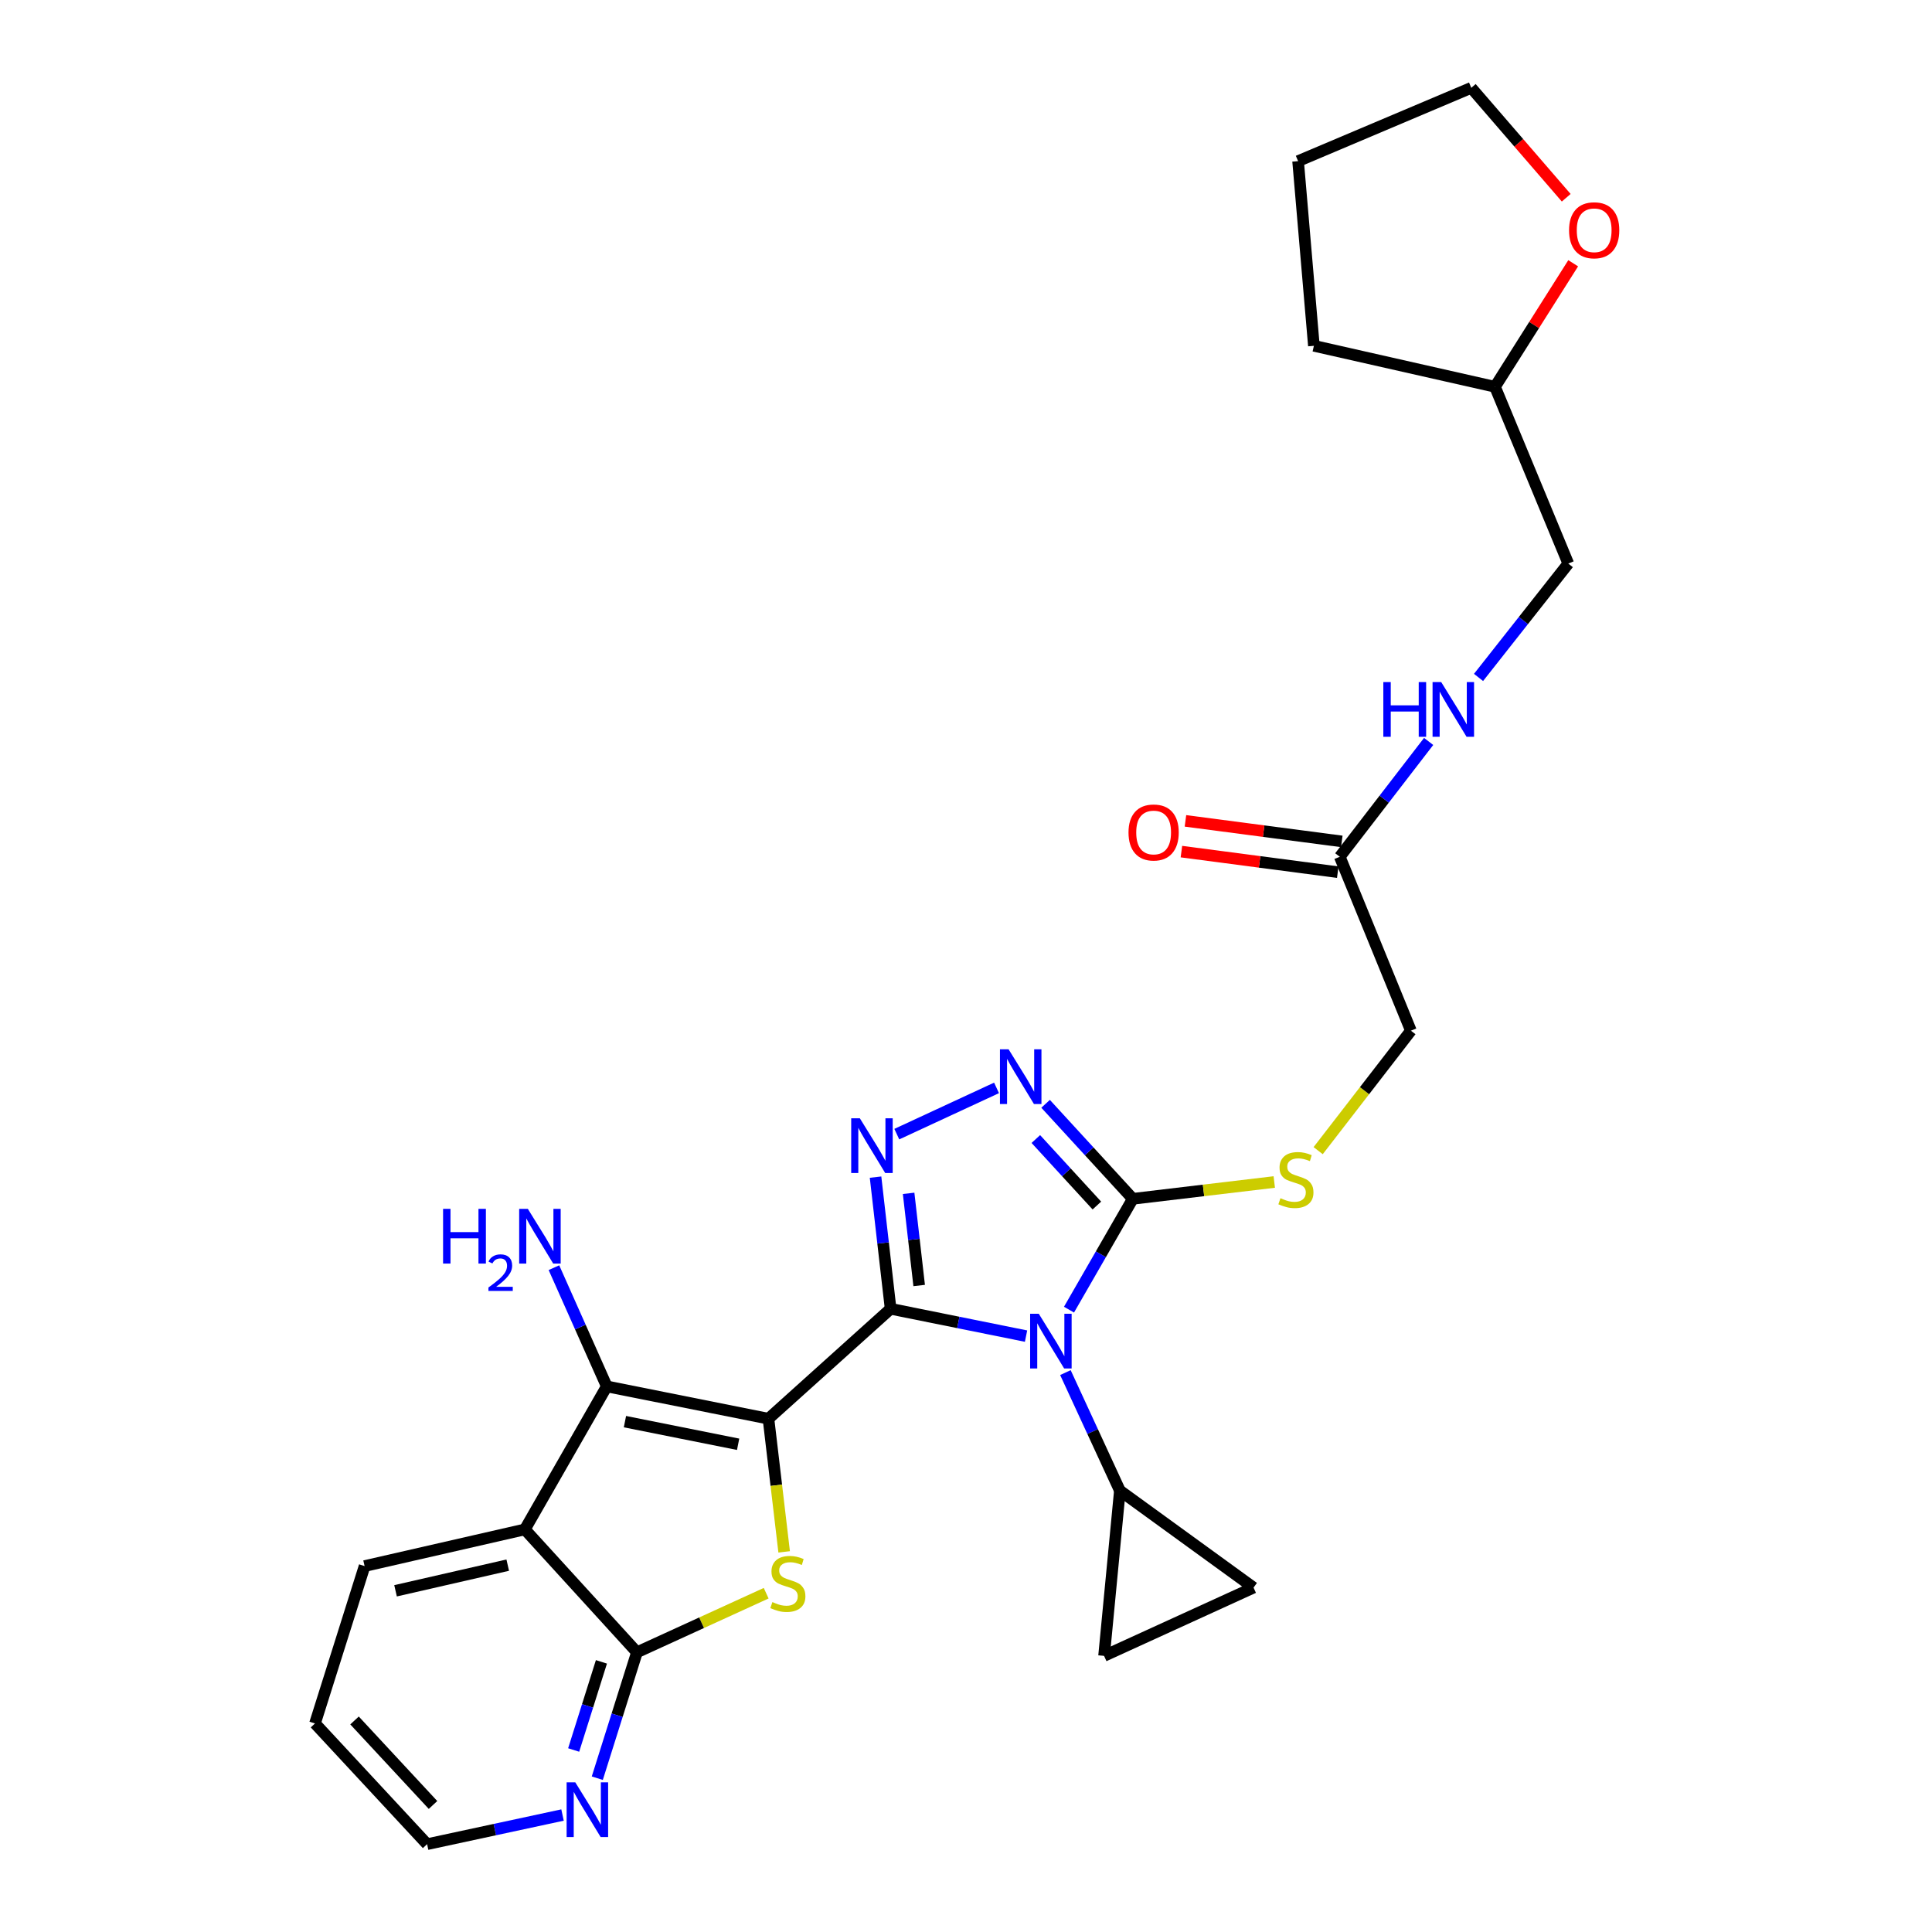 <?xml version='1.0' encoding='iso-8859-1'?>
<svg version='1.1' baseProfile='full'
              xmlns='http://www.w3.org/2000/svg'
                      xmlns:rdkit='http://www.rdkit.org/xml'
                      xmlns:xlink='http://www.w3.org/1999/xlink'
                  xml:space='preserve'
width='1000px' height='1000px' viewBox='0 0 1000 1000'>
<!-- END OF HEADER -->
<rect style='opacity:1.0;fill:#FFFFFF;stroke:none' width='1000' height='1000' x='0' y='0'> </rect>
<path class='bond-0' d='M 460.983,677.424 L 397.755,734.33' style='fill:none;fill-rule:evenodd;stroke:#000000;stroke-width:6px;stroke-linecap:butt;stroke-linejoin:miter;stroke-opacity:1' />
<path class='bond-1' d='M 460.983,677.424 L 496.031,684.495' style='fill:none;fill-rule:evenodd;stroke:#000000;stroke-width:6px;stroke-linecap:butt;stroke-linejoin:miter;stroke-opacity:1' />
<path class='bond-1' d='M 496.031,684.495 L 531.08,691.567' style='fill:none;fill-rule:evenodd;stroke:#0000FF;stroke-width:6px;stroke-linecap:butt;stroke-linejoin:miter;stroke-opacity:1' />
<path class='bond-2' d='M 460.983,677.424 L 457.083,643.35' style='fill:none;fill-rule:evenodd;stroke:#000000;stroke-width:6px;stroke-linecap:butt;stroke-linejoin:miter;stroke-opacity:1' />
<path class='bond-2' d='M 457.083,643.35 L 453.182,609.277' style='fill:none;fill-rule:evenodd;stroke:#0000FF;stroke-width:6px;stroke-linecap:butt;stroke-linejoin:miter;stroke-opacity:1' />
<path class='bond-2' d='M 475.759,665.376 L 473.028,641.525' style='fill:none;fill-rule:evenodd;stroke:#000000;stroke-width:6px;stroke-linecap:butt;stroke-linejoin:miter;stroke-opacity:1' />
<path class='bond-2' d='M 473.028,641.525 L 470.298,617.673' style='fill:none;fill-rule:evenodd;stroke:#0000FF;stroke-width:6px;stroke-linecap:butt;stroke-linejoin:miter;stroke-opacity:1' />
<path class='bond-3' d='M 397.755,734.33 L 401.817,768.789' style='fill:none;fill-rule:evenodd;stroke:#000000;stroke-width:6px;stroke-linecap:butt;stroke-linejoin:miter;stroke-opacity:1' />
<path class='bond-3' d='M 401.817,768.789 L 405.878,803.247' style='fill:none;fill-rule:evenodd;stroke:#CCCC00;stroke-width:6px;stroke-linecap:butt;stroke-linejoin:miter;stroke-opacity:1' />
<path class='bond-4' d='M 397.755,734.33 L 314.063,717.594' style='fill:none;fill-rule:evenodd;stroke:#000000;stroke-width:6px;stroke-linecap:butt;stroke-linejoin:miter;stroke-opacity:1' />
<path class='bond-4' d='M 382.054,747.558 L 323.47,735.843' style='fill:none;fill-rule:evenodd;stroke:#000000;stroke-width:6px;stroke-linecap:butt;stroke-linejoin:miter;stroke-opacity:1' />
<path class='bond-5' d='M 553.31,677.876 L 569.822,649.192' style='fill:none;fill-rule:evenodd;stroke:#0000FF;stroke-width:6px;stroke-linecap:butt;stroke-linejoin:miter;stroke-opacity:1' />
<path class='bond-5' d='M 569.822,649.192 L 586.334,620.509' style='fill:none;fill-rule:evenodd;stroke:#000000;stroke-width:6px;stroke-linecap:butt;stroke-linejoin:miter;stroke-opacity:1' />
<path class='bond-9' d='M 551.454,710.451 L 565.55,740.991' style='fill:none;fill-rule:evenodd;stroke:#0000FF;stroke-width:6px;stroke-linecap:butt;stroke-linejoin:miter;stroke-opacity:1' />
<path class='bond-9' d='M 565.55,740.991 L 579.646,771.531' style='fill:none;fill-rule:evenodd;stroke:#000000;stroke-width:6px;stroke-linecap:butt;stroke-linejoin:miter;stroke-opacity:1' />
<path class='bond-6' d='M 464.179,587.028 L 515.806,563.089' style='fill:none;fill-rule:evenodd;stroke:#0000FF;stroke-width:6px;stroke-linecap:butt;stroke-linejoin:miter;stroke-opacity:1' />
<path class='bond-8' d='M 396.568,824.644 L 363.127,839.933' style='fill:none;fill-rule:evenodd;stroke:#CCCC00;stroke-width:6px;stroke-linecap:butt;stroke-linejoin:miter;stroke-opacity:1' />
<path class='bond-8' d='M 363.127,839.933 L 329.685,855.223' style='fill:none;fill-rule:evenodd;stroke:#000000;stroke-width:6px;stroke-linecap:butt;stroke-linejoin:miter;stroke-opacity:1' />
<path class='bond-7' d='M 314.063,717.594 L 271.664,791.62' style='fill:none;fill-rule:evenodd;stroke:#000000;stroke-width:6px;stroke-linecap:butt;stroke-linejoin:miter;stroke-opacity:1' />
<path class='bond-16' d='M 314.063,717.594 L 300.389,686.869' style='fill:none;fill-rule:evenodd;stroke:#000000;stroke-width:6px;stroke-linecap:butt;stroke-linejoin:miter;stroke-opacity:1' />
<path class='bond-16' d='M 300.389,686.869 L 286.715,656.145' style='fill:none;fill-rule:evenodd;stroke:#0000FF;stroke-width:6px;stroke-linecap:butt;stroke-linejoin:miter;stroke-opacity:1' />
<path class='bond-12' d='M 586.334,620.509 L 622.947,616.155' style='fill:none;fill-rule:evenodd;stroke:#000000;stroke-width:6px;stroke-linecap:butt;stroke-linejoin:miter;stroke-opacity:1' />
<path class='bond-12' d='M 622.947,616.155 L 659.56,611.801' style='fill:none;fill-rule:evenodd;stroke:#CCCC00;stroke-width:6px;stroke-linecap:butt;stroke-linejoin:miter;stroke-opacity:1' />
<path class='bond-28' d='M 586.334,620.509 L 563.766,595.919' style='fill:none;fill-rule:evenodd;stroke:#000000;stroke-width:6px;stroke-linecap:butt;stroke-linejoin:miter;stroke-opacity:1' />
<path class='bond-28' d='M 563.766,595.919 L 541.198,571.329' style='fill:none;fill-rule:evenodd;stroke:#0000FF;stroke-width:6px;stroke-linecap:butt;stroke-linejoin:miter;stroke-opacity:1' />
<path class='bond-28' d='M 567.739,623.984 L 551.941,606.772' style='fill:none;fill-rule:evenodd;stroke:#000000;stroke-width:6px;stroke-linecap:butt;stroke-linejoin:miter;stroke-opacity:1' />
<path class='bond-28' d='M 551.941,606.772 L 536.144,589.559' style='fill:none;fill-rule:evenodd;stroke:#0000FF;stroke-width:6px;stroke-linecap:butt;stroke-linejoin:miter;stroke-opacity:1' />
<path class='bond-21' d='M 271.664,791.62 L 188.713,810.595' style='fill:none;fill-rule:evenodd;stroke:#000000;stroke-width:6px;stroke-linecap:butt;stroke-linejoin:miter;stroke-opacity:1' />
<path class='bond-21' d='M 262.801,810.112 L 204.734,823.394' style='fill:none;fill-rule:evenodd;stroke:#000000;stroke-width:6px;stroke-linecap:butt;stroke-linejoin:miter;stroke-opacity:1' />
<path class='bond-30' d='M 271.664,791.62 L 329.685,855.223' style='fill:none;fill-rule:evenodd;stroke:#000000;stroke-width:6px;stroke-linecap:butt;stroke-linejoin:miter;stroke-opacity:1' />
<path class='bond-13' d='M 329.685,855.223 L 319.421,887.806' style='fill:none;fill-rule:evenodd;stroke:#000000;stroke-width:6px;stroke-linecap:butt;stroke-linejoin:miter;stroke-opacity:1' />
<path class='bond-13' d='M 319.421,887.806 L 309.156,920.39' style='fill:none;fill-rule:evenodd;stroke:#0000FF;stroke-width:6px;stroke-linecap:butt;stroke-linejoin:miter;stroke-opacity:1' />
<path class='bond-13' d='M 311.297,860.175 L 304.112,882.984' style='fill:none;fill-rule:evenodd;stroke:#000000;stroke-width:6px;stroke-linecap:butt;stroke-linejoin:miter;stroke-opacity:1' />
<path class='bond-13' d='M 304.112,882.984 L 296.927,905.793' style='fill:none;fill-rule:evenodd;stroke:#0000FF;stroke-width:6px;stroke-linecap:butt;stroke-linejoin:miter;stroke-opacity:1' />
<path class='bond-10' d='M 579.646,771.531 L 648.831,821.74' style='fill:none;fill-rule:evenodd;stroke:#000000;stroke-width:6px;stroke-linecap:butt;stroke-linejoin:miter;stroke-opacity:1' />
<path class='bond-11' d='M 579.646,771.531 L 571.461,857.086' style='fill:none;fill-rule:evenodd;stroke:#000000;stroke-width:6px;stroke-linecap:butt;stroke-linejoin:miter;stroke-opacity:1' />
<path class='bond-29' d='M 648.831,821.74 L 571.461,857.086' style='fill:none;fill-rule:evenodd;stroke:#000000;stroke-width:6px;stroke-linecap:butt;stroke-linejoin:miter;stroke-opacity:1' />
<path class='bond-19' d='M 682.279,595.577 L 706.282,564.53' style='fill:none;fill-rule:evenodd;stroke:#CCCC00;stroke-width:6px;stroke-linecap:butt;stroke-linejoin:miter;stroke-opacity:1' />
<path class='bond-19' d='M 706.282,564.53 L 730.285,533.482' style='fill:none;fill-rule:evenodd;stroke:#000000;stroke-width:6px;stroke-linecap:butt;stroke-linejoin:miter;stroke-opacity:1' />
<path class='bond-23' d='M 291.162,939.454 L 256.116,947' style='fill:none;fill-rule:evenodd;stroke:#0000FF;stroke-width:6px;stroke-linecap:butt;stroke-linejoin:miter;stroke-opacity:1' />
<path class='bond-23' d='M 256.116,947 L 221.071,954.545' style='fill:none;fill-rule:evenodd;stroke:#000000;stroke-width:6px;stroke-linecap:butt;stroke-linejoin:miter;stroke-opacity:1' />
<path class='bond-14' d='M 693.468,443.468 L 730.285,533.482' style='fill:none;fill-rule:evenodd;stroke:#000000;stroke-width:6px;stroke-linecap:butt;stroke-linejoin:miter;stroke-opacity:1' />
<path class='bond-15' d='M 693.468,443.468 L 716.466,413.62' style='fill:none;fill-rule:evenodd;stroke:#000000;stroke-width:6px;stroke-linecap:butt;stroke-linejoin:miter;stroke-opacity:1' />
<path class='bond-15' d='M 716.466,413.62 L 739.464,383.771' style='fill:none;fill-rule:evenodd;stroke:#0000FF;stroke-width:6px;stroke-linecap:butt;stroke-linejoin:miter;stroke-opacity:1' />
<path class='bond-17' d='M 694.513,435.512 L 654.051,430.195' style='fill:none;fill-rule:evenodd;stroke:#000000;stroke-width:6px;stroke-linecap:butt;stroke-linejoin:miter;stroke-opacity:1' />
<path class='bond-17' d='M 654.051,430.195 L 613.589,424.878' style='fill:none;fill-rule:evenodd;stroke:#FF0000;stroke-width:6px;stroke-linecap:butt;stroke-linejoin:miter;stroke-opacity:1' />
<path class='bond-17' d='M 692.422,451.425 L 651.96,446.108' style='fill:none;fill-rule:evenodd;stroke:#000000;stroke-width:6px;stroke-linecap:butt;stroke-linejoin:miter;stroke-opacity:1' />
<path class='bond-17' d='M 651.96,446.108 L 611.498,440.791' style='fill:none;fill-rule:evenodd;stroke:#FF0000;stroke-width:6px;stroke-linecap:butt;stroke-linejoin:miter;stroke-opacity:1' />
<path class='bond-20' d='M 765.287,350.64 L 788.517,321.173' style='fill:none;fill-rule:evenodd;stroke:#0000FF;stroke-width:6px;stroke-linecap:butt;stroke-linejoin:miter;stroke-opacity:1' />
<path class='bond-20' d='M 788.517,321.173 L 811.748,291.706' style='fill:none;fill-rule:evenodd;stroke:#000000;stroke-width:6px;stroke-linecap:butt;stroke-linejoin:miter;stroke-opacity:1' />
<path class='bond-18' d='M 814.279,136.266 L 794.043,168.235' style='fill:none;fill-rule:evenodd;stroke:#FF0000;stroke-width:6px;stroke-linecap:butt;stroke-linejoin:miter;stroke-opacity:1' />
<path class='bond-18' d='M 794.043,168.235 L 773.807,200.203' style='fill:none;fill-rule:evenodd;stroke:#000000;stroke-width:6px;stroke-linecap:butt;stroke-linejoin:miter;stroke-opacity:1' />
<path class='bond-24' d='M 810.671,102.353 L 786.1,73.904' style='fill:none;fill-rule:evenodd;stroke:#FF0000;stroke-width:6px;stroke-linecap:butt;stroke-linejoin:miter;stroke-opacity:1' />
<path class='bond-24' d='M 786.1,73.904 L 761.529,45.455' style='fill:none;fill-rule:evenodd;stroke:#000000;stroke-width:6px;stroke-linecap:butt;stroke-linejoin:miter;stroke-opacity:1' />
<path class='bond-22' d='M 811.748,291.706 L 773.807,200.203' style='fill:none;fill-rule:evenodd;stroke:#000000;stroke-width:6px;stroke-linecap:butt;stroke-linejoin:miter;stroke-opacity:1' />
<path class='bond-26' d='M 188.713,810.595 L 163.041,892.057' style='fill:none;fill-rule:evenodd;stroke:#000000;stroke-width:6px;stroke-linecap:butt;stroke-linejoin:miter;stroke-opacity:1' />
<path class='bond-25' d='M 773.807,200.203 L 680.066,178.991' style='fill:none;fill-rule:evenodd;stroke:#000000;stroke-width:6px;stroke-linecap:butt;stroke-linejoin:miter;stroke-opacity:1' />
<path class='bond-31' d='M 221.071,954.545 L 163.041,892.057' style='fill:none;fill-rule:evenodd;stroke:#000000;stroke-width:6px;stroke-linecap:butt;stroke-linejoin:miter;stroke-opacity:1' />
<path class='bond-31' d='M 224.128,934.25 L 183.507,890.509' style='fill:none;fill-rule:evenodd;stroke:#000000;stroke-width:6px;stroke-linecap:butt;stroke-linejoin:miter;stroke-opacity:1' />
<path class='bond-32' d='M 761.529,45.455 L 671.889,83.395' style='fill:none;fill-rule:evenodd;stroke:#000000;stroke-width:6px;stroke-linecap:butt;stroke-linejoin:miter;stroke-opacity:1' />
<path class='bond-27' d='M 680.066,178.991 L 671.889,83.395' style='fill:none;fill-rule:evenodd;stroke:#000000;stroke-width:6px;stroke-linecap:butt;stroke-linejoin:miter;stroke-opacity:1' />
<path  class='atom-2' d='M 537.675 680.001
L 546.955 695.001
Q 547.875 696.481, 549.355 699.161
Q 550.835 701.841, 550.915 702.001
L 550.915 680.001
L 554.675 680.001
L 554.675 708.321
L 550.795 708.321
L 540.835 691.921
Q 539.675 690.001, 538.435 687.801
Q 537.235 685.601, 536.875 684.921
L 536.875 708.321
L 533.195 708.321
L 533.195 680.001
L 537.675 680.001
' fill='#0000FF'/>
<path  class='atom-3' d='M 445.058 578.832
L 454.338 593.832
Q 455.258 595.312, 456.738 597.992
Q 458.218 600.672, 458.298 600.832
L 458.298 578.832
L 462.058 578.832
L 462.058 607.152
L 458.178 607.152
L 448.218 590.752
Q 447.058 588.832, 445.818 586.632
Q 444.618 584.432, 444.258 583.752
L 444.258 607.152
L 440.578 607.152
L 440.578 578.832
L 445.058 578.832
' fill='#0000FF'/>
<path  class='atom-4' d='M 399.795 829.231
Q 400.115 829.351, 401.435 829.911
Q 402.755 830.471, 404.195 830.831
Q 405.675 831.151, 407.115 831.151
Q 409.795 831.151, 411.355 829.871
Q 412.915 828.551, 412.915 826.271
Q 412.915 824.711, 412.115 823.751
Q 411.355 822.791, 410.155 822.271
Q 408.955 821.751, 406.955 821.151
Q 404.435 820.391, 402.915 819.671
Q 401.435 818.951, 400.355 817.431
Q 399.315 815.911, 399.315 813.351
Q 399.315 809.791, 401.715 807.591
Q 404.155 805.391, 408.955 805.391
Q 412.235 805.391, 415.955 806.951
L 415.035 810.031
Q 411.635 808.631, 409.075 808.631
Q 406.315 808.631, 404.795 809.791
Q 403.275 810.911, 403.315 812.871
Q 403.315 814.391, 404.075 815.311
Q 404.875 816.231, 405.995 816.751
Q 407.155 817.271, 409.075 817.871
Q 411.635 818.671, 413.155 819.471
Q 414.675 820.271, 415.755 821.911
Q 416.875 823.511, 416.875 826.271
Q 416.875 830.191, 414.235 832.311
Q 411.635 834.391, 407.275 834.391
Q 404.755 834.391, 402.835 833.831
Q 400.955 833.311, 398.715 832.391
L 399.795 829.231
' fill='#CCCC00'/>
<path  class='atom-7' d='M 522.053 543.13
L 531.333 558.13
Q 532.253 559.61, 533.733 562.29
Q 535.213 564.97, 535.293 565.13
L 535.293 543.13
L 539.053 543.13
L 539.053 571.45
L 535.173 571.45
L 525.213 555.05
Q 524.053 553.13, 522.813 550.93
Q 521.613 548.73, 521.253 548.05
L 521.253 571.45
L 517.573 571.45
L 517.573 543.13
L 522.053 543.13
' fill='#0000FF'/>
<path  class='atom-13' d='M 662.766 620.189
Q 663.086 620.309, 664.406 620.869
Q 665.726 621.429, 667.166 621.789
Q 668.646 622.109, 670.086 622.109
Q 672.766 622.109, 674.326 620.829
Q 675.886 619.509, 675.886 617.229
Q 675.886 615.669, 675.086 614.709
Q 674.326 613.749, 673.126 613.229
Q 671.926 612.709, 669.926 612.109
Q 667.406 611.349, 665.886 610.629
Q 664.406 609.909, 663.326 608.389
Q 662.286 606.869, 662.286 604.309
Q 662.286 600.749, 664.686 598.549
Q 667.126 596.349, 671.926 596.349
Q 675.206 596.349, 678.926 597.909
L 678.006 600.989
Q 674.606 599.589, 672.046 599.589
Q 669.286 599.589, 667.766 600.749
Q 666.246 601.869, 666.286 603.829
Q 666.286 605.349, 667.046 606.269
Q 667.846 607.189, 668.966 607.709
Q 670.126 608.229, 672.046 608.829
Q 674.606 609.629, 676.126 610.429
Q 677.646 611.229, 678.726 612.869
Q 679.846 614.469, 679.846 617.229
Q 679.846 621.149, 677.206 623.269
Q 674.606 625.349, 670.246 625.349
Q 667.726 625.349, 665.806 624.789
Q 663.926 624.269, 661.686 623.349
L 662.766 620.189
' fill='#CCCC00'/>
<path  class='atom-14' d='M 297.763 922.525
L 307.043 937.525
Q 307.963 939.005, 309.443 941.685
Q 310.923 944.365, 311.003 944.525
L 311.003 922.525
L 314.763 922.525
L 314.763 950.845
L 310.883 950.845
L 300.923 934.445
Q 299.763 932.525, 298.523 930.325
Q 297.323 928.125, 296.963 927.445
L 296.963 950.845
L 293.283 950.845
L 293.283 922.525
L 297.763 922.525
' fill='#0000FF'/>
<path  class='atom-16' d='M 716.009 353.044
L 719.849 353.044
L 719.849 365.084
L 734.329 365.084
L 734.329 353.044
L 738.169 353.044
L 738.169 381.364
L 734.329 381.364
L 734.329 368.284
L 719.849 368.284
L 719.849 381.364
L 716.009 381.364
L 716.009 353.044
' fill='#0000FF'/>
<path  class='atom-16' d='M 745.969 353.044
L 755.249 368.044
Q 756.169 369.524, 757.649 372.204
Q 759.129 374.884, 759.209 375.044
L 759.209 353.044
L 762.969 353.044
L 762.969 381.364
L 759.089 381.364
L 749.129 364.964
Q 747.969 363.044, 746.729 360.844
Q 745.529 358.644, 745.169 357.964
L 745.169 381.364
L 741.489 381.364
L 741.489 353.044
L 745.969 353.044
' fill='#0000FF'/>
<path  class='atom-17' d='M 229.334 625.698
L 233.174 625.698
L 233.174 637.738
L 247.654 637.738
L 247.654 625.698
L 251.494 625.698
L 251.494 654.018
L 247.654 654.018
L 247.654 640.938
L 233.174 640.938
L 233.174 654.018
L 229.334 654.018
L 229.334 625.698
' fill='#0000FF'/>
<path  class='atom-17' d='M 252.866 653.024
Q 253.553 651.256, 255.19 650.279
Q 256.826 649.276, 259.097 649.276
Q 261.922 649.276, 263.506 650.807
Q 265.09 652.338, 265.09 655.057
Q 265.09 657.829, 263.03 660.416
Q 260.998 663.004, 256.774 666.066
L 265.406 666.066
L 265.406 668.178
L 252.814 668.178
L 252.814 666.409
Q 256.298 663.928, 258.358 662.08
Q 260.443 660.232, 261.446 658.568
Q 262.45 656.905, 262.45 655.189
Q 262.45 653.394, 261.552 652.391
Q 260.654 651.388, 259.097 651.388
Q 257.592 651.388, 256.589 651.995
Q 255.586 652.602, 254.873 653.948
L 252.866 653.024
' fill='#0000FF'/>
<path  class='atom-17' d='M 273.206 625.698
L 282.486 640.698
Q 283.406 642.178, 284.886 644.858
Q 286.366 647.538, 286.446 647.698
L 286.446 625.698
L 290.206 625.698
L 290.206 654.018
L 286.326 654.018
L 276.366 637.618
Q 275.206 635.698, 273.966 633.498
Q 272.766 631.298, 272.406 630.618
L 272.406 654.018
L 268.726 654.018
L 268.726 625.698
L 273.206 625.698
' fill='#0000FF'/>
<path  class='atom-18' d='M 584.114 430.887
Q 584.114 424.087, 587.474 420.287
Q 590.834 416.487, 597.114 416.487
Q 603.394 416.487, 606.754 420.287
Q 610.114 424.087, 610.114 430.887
Q 610.114 437.767, 606.714 441.687
Q 603.314 445.567, 597.114 445.567
Q 590.874 445.567, 587.474 441.687
Q 584.114 437.807, 584.114 430.887
M 597.114 442.367
Q 601.434 442.367, 603.754 439.487
Q 606.114 436.567, 606.114 430.887
Q 606.114 425.327, 603.754 422.527
Q 601.434 419.687, 597.114 419.687
Q 592.794 419.687, 590.434 422.487
Q 588.114 425.287, 588.114 430.887
Q 588.114 436.607, 590.434 439.487
Q 592.794 442.367, 597.114 442.367
' fill='#FF0000'/>
<path  class='atom-19' d='M 812.14 119.186
Q 812.14 112.386, 815.5 108.586
Q 818.86 104.786, 825.14 104.786
Q 831.42 104.786, 834.78 108.586
Q 838.14 112.386, 838.14 119.186
Q 838.14 126.066, 834.74 129.986
Q 831.34 133.866, 825.14 133.866
Q 818.9 133.866, 815.5 129.986
Q 812.14 126.106, 812.14 119.186
M 825.14 130.666
Q 829.46 130.666, 831.78 127.786
Q 834.14 124.866, 834.14 119.186
Q 834.14 113.626, 831.78 110.826
Q 829.46 107.986, 825.14 107.986
Q 820.82 107.986, 818.46 110.786
Q 816.14 113.586, 816.14 119.186
Q 816.14 124.906, 818.46 127.786
Q 820.82 130.666, 825.14 130.666
' fill='#FF0000'/>
</svg>

